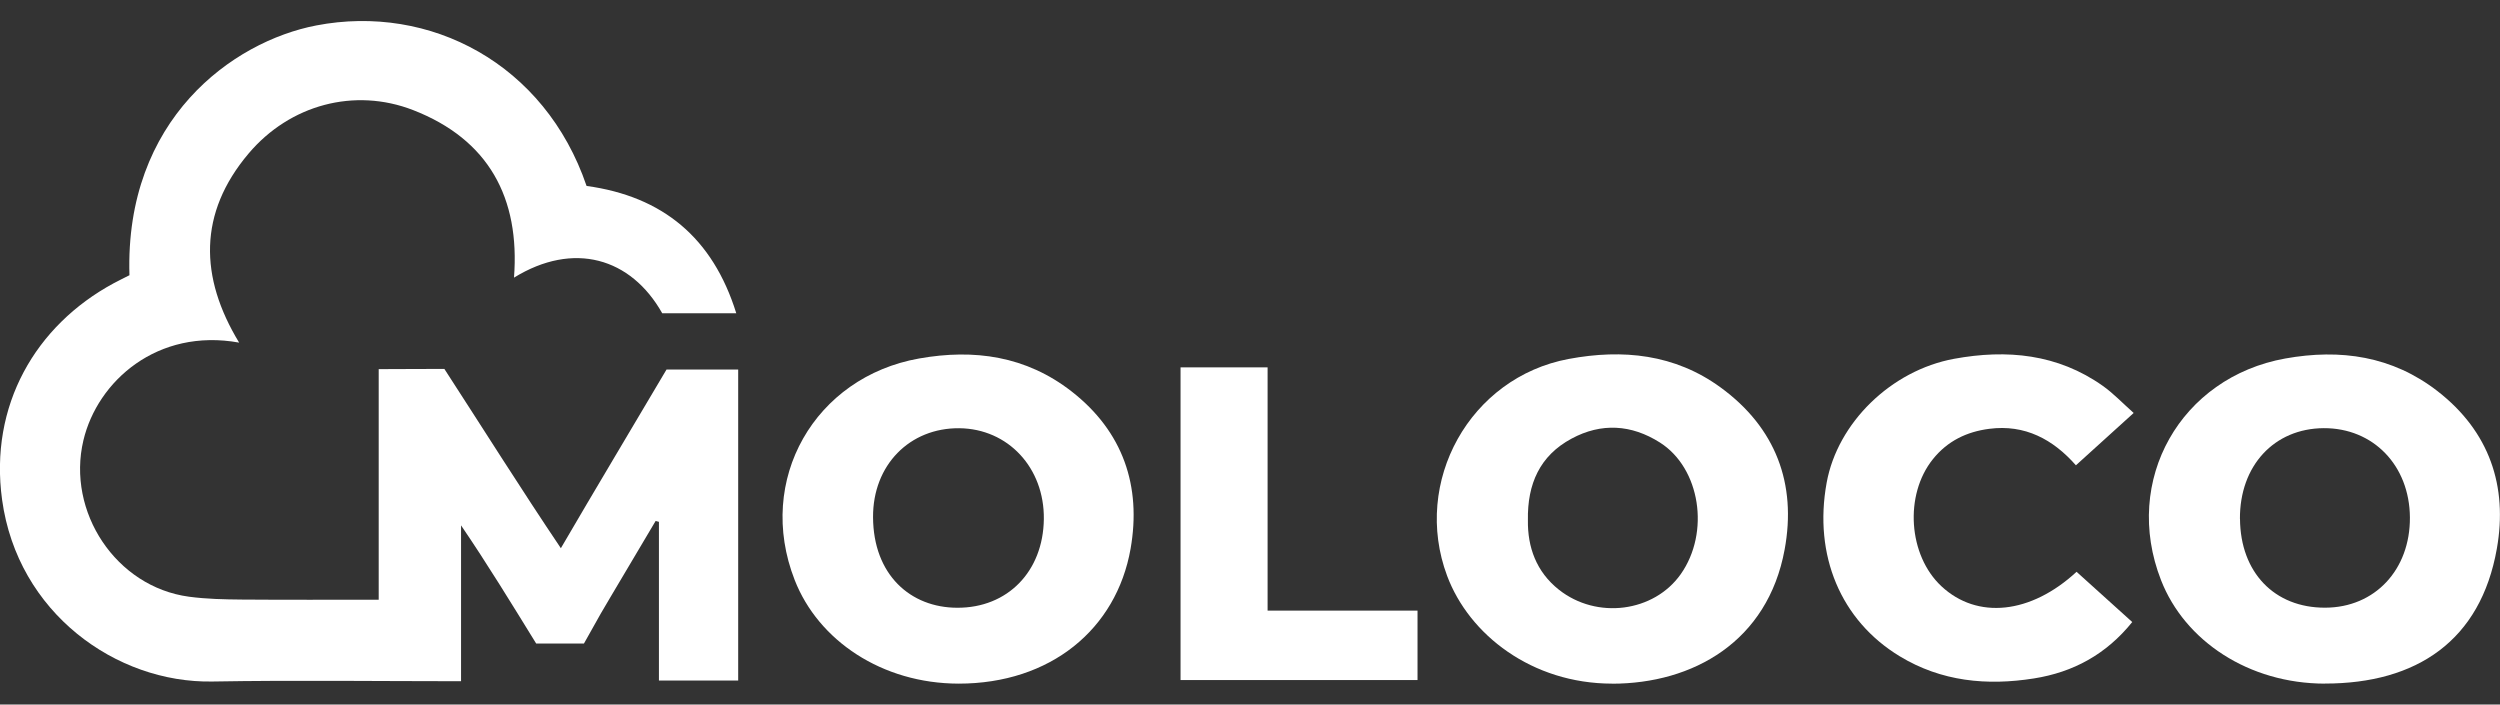 <svg width="110" height="31" viewBox="0 0 110 31" fill="none" xmlns="http://www.w3.org/2000/svg">
<rect x="0" y="0" width="110" height="31" fill="#333333" stroke="none"/>
<g clip-path="url(#clip0_15009_6143)">
<path fill-rule="evenodd" clip-rule="evenodd" d="M69.022 15.794C71.404 15.349 73.696 15.581 75.706 17.047C78.136 18.817 79.058 21.292 78.524 24.179C77.781 28.228 74.497 30.083 70.923 30.083L70.926 30.08C67.403 30.074 64.643 27.931 63.673 25.336C62.128 21.198 64.672 16.606 69.022 15.794ZM73.036 19.471C71.782 18.675 70.457 18.594 69.148 19.3C67.755 20.048 67.199 21.292 67.228 22.887C67.209 24.073 67.597 25.159 68.589 25.945C70.263 27.27 72.771 26.935 73.951 25.266C75.25 23.425 74.814 20.599 73.036 19.471Z" fill="white"/>
<path fill-rule="evenodd" clip-rule="evenodd" d="M40.438 15.774C42.865 15.342 45.147 15.665 47.144 17.218C49.423 18.991 50.227 21.398 49.746 24.144C49.121 27.691 46.217 30.08 42.18 30.08C38.806 30.074 36.007 28.185 34.966 25.52C33.24 21.102 35.858 16.587 40.438 15.774ZM42.206 18.842C40.034 18.823 38.402 20.454 38.414 22.758C38.427 25.294 40.063 26.738 42.118 26.741C44.332 26.751 45.9 25.146 45.929 22.842C45.958 20.583 44.355 18.862 42.206 18.842Z" fill="white"/>
<path fill-rule="evenodd" clip-rule="evenodd" d="M100.551 15.774C102.981 15.339 105.263 15.665 107.257 17.215C109.536 18.987 110.347 21.392 109.862 24.138C109.148 28.192 106.333 30.077 102.299 30.077V30.08C98.948 30.077 96.129 28.205 95.085 25.526C93.366 21.124 95.955 16.599 100.551 15.774ZM102.245 18.839C100.06 18.852 98.544 20.492 98.557 22.832H98.56C98.576 25.185 100.073 26.748 102.312 26.738C104.494 26.732 106.052 25.069 106.036 22.764C106.019 20.48 104.423 18.83 102.245 18.839Z" fill="white"/>
<path d="M85.981 15.787C88.305 15.362 90.535 15.571 92.526 16.98C92.981 17.302 93.373 17.718 93.88 18.169L93.877 18.175C92.994 18.975 92.202 19.693 91.34 20.473C90.334 19.329 89.093 18.665 87.529 18.868C86.54 18.994 85.686 19.403 85.043 20.209C83.786 21.778 83.961 24.434 85.425 25.797C86.999 27.264 89.349 27.025 91.369 25.159C92.173 25.884 92.981 26.616 93.819 27.37C92.674 28.791 91.223 29.578 89.494 29.851C87.425 30.18 85.418 29.987 83.586 28.875C80.99 27.299 79.791 24.431 80.373 21.237C80.852 18.607 83.201 16.3 85.981 15.787Z" fill="white"/>
<path d="M13.915 1.12C18.919 0.157 23.977 2.803 25.809 8.181C29.158 8.642 31.362 10.46 32.396 13.783H29.138C27.762 11.34 25.237 10.602 22.616 12.216C22.884 8.707 21.504 6.138 18.175 4.843C15.599 3.844 12.758 4.604 10.939 6.754C8.722 9.377 8.773 12.197 10.522 15.075C6.931 14.424 4.29 16.764 3.67 19.374C2.923 22.52 5.102 25.823 8.314 26.255C9.084 26.358 9.866 26.374 10.645 26.381C12.632 26.397 14.617 26.387 16.663 26.387V16.242C17.7 16.242 18.26 16.232 19.552 16.232C21.258 18.863 22.946 21.549 24.678 24.121C26.178 21.549 27.791 18.858 29.326 16.261H32.48V29.935L32.484 29.942H28.993V22.961C28.945 22.948 28.896 22.935 28.848 22.922C28.188 24.038 27.526 25.153 26.863 26.268C26.495 26.89 26.501 26.867 25.693 28.317H23.593C22.555 26.635 21.427 24.788 20.286 23.116V29.974C16.636 29.974 12.985 29.924 9.336 29.987C5.115 30.058 0.774 26.97 0.092 21.988C-0.477 17.843 1.559 14.324 5.001 12.464C5.234 12.339 5.473 12.223 5.696 12.11C5.483 5.255 10.234 1.829 13.915 1.12Z" fill="white"/>
<path d="M51.944 16.164H55.774V26.867H62.371V29.922H51.944V16.164Z" fill="white"/>
</g>
<defs>
<clipPath id="clip0_15009_6143">
<rect width="110" height="29.157" fill="white" transform="translate(0 0.922)"/>
</clipPath>
</defs>
</svg>
